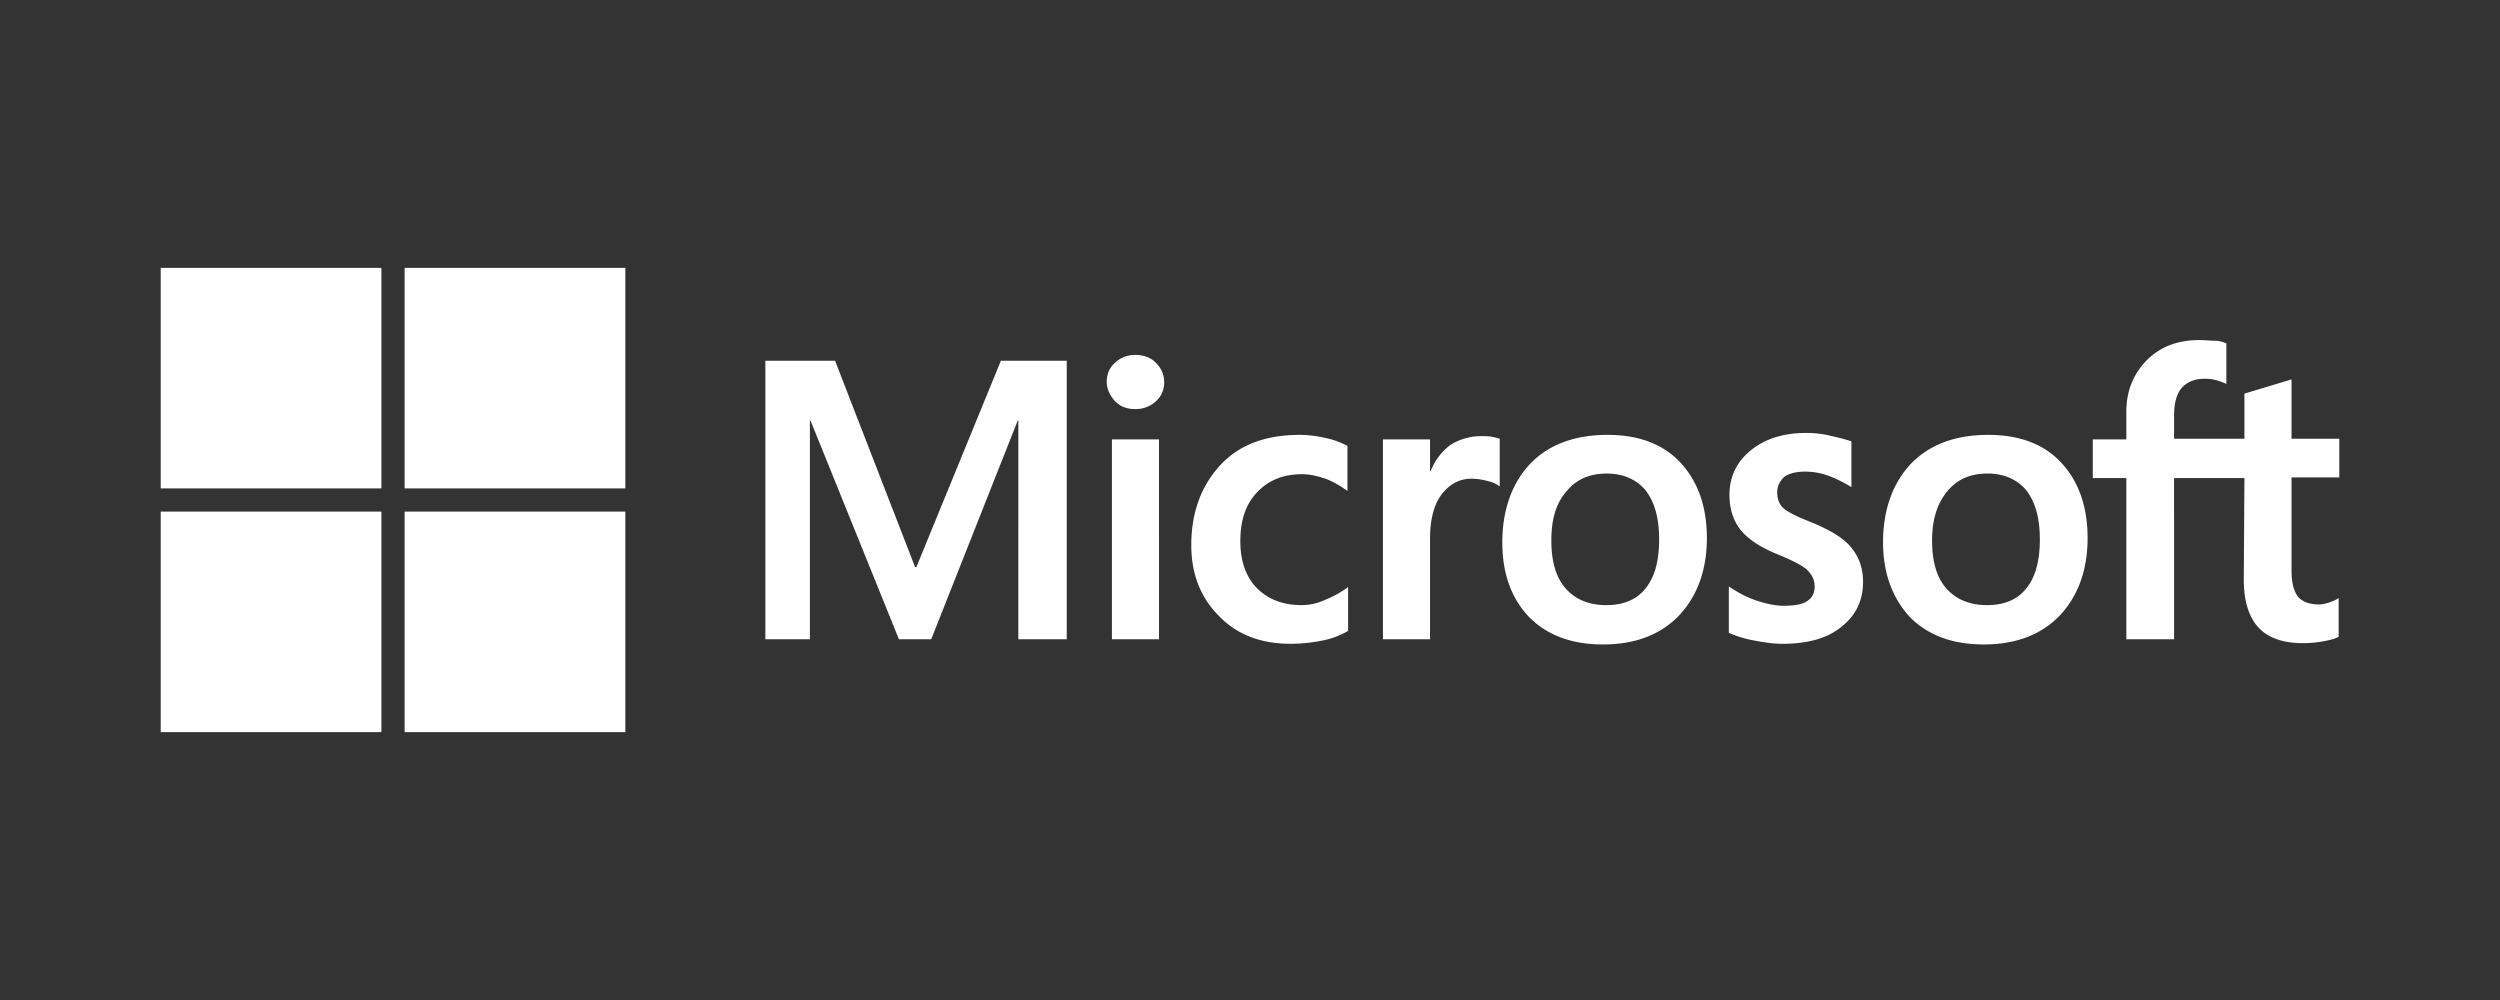 <svg xmlns="http://www.w3.org/2000/svg" fill="none" viewBox="0 0 140 56">
  <rect x="0" y="0" width="140" height="56" fill="#333333" stroke="none"/>
  <g fill="#fff" clip-path="url(#a)">
    <path d="M59.737 20.2v15.6h-2.71V23.558h-.036L52.148 35.8h-1.807l-4.95-12.242h-.037V35.8h-2.493V20.2h3.903l4.48 11.556h.073L56.051 20.2h3.686Zm2.24 1.192c0-.434.145-.795.47-1.084a1.617 1.617 0 0 1 1.12-.433c.47 0 .868.144 1.157.433.29.29.47.65.47 1.084 0 .433-.145.794-.47 1.083a1.642 1.642 0 0 1-1.156.433c-.47 0-.832-.144-1.12-.433-.29-.325-.47-.686-.47-1.083Zm2.928 3.213V35.8h-2.638V24.606h2.638Zm7.986 9.281c.398 0 .831-.072 1.301-.289a5.71 5.71 0 0 0 1.301-.722v2.456a4.613 4.613 0 0 1-1.445.541c-.543.108-1.12.18-1.771.18-1.663 0-3-.505-4.011-1.552-1.049-1.047-1.554-2.383-1.554-3.972 0-1.806.542-3.286 1.59-4.442 1.048-1.155 2.53-1.733 4.48-1.733.507 0 1.013.072 1.482.18.506.109.904.29 1.193.434v2.527c-.398-.288-.831-.541-1.229-.686-.433-.144-.867-.253-1.3-.253-1.049 0-1.88.326-2.53 1.012-.65.686-.94 1.588-.94 2.744 0 1.12.325 2.022.94 2.636.614.614 1.445.94 2.493.94Zm10.082-9.461c.217 0 .398 0 .579.036.18.036.325.072.433.108v2.673a1.62 1.62 0 0 0-.614-.29c-.29-.072-.578-.144-.976-.144-.65 0-1.192.29-1.626.83-.434.542-.687 1.373-.687 2.529V35.8h-2.638V24.606h2.638v1.769h.037a3.403 3.403 0 0 1 1.084-1.445 3.186 3.186 0 0 1 1.77-.505Zm1.157 5.958c0-1.841.542-3.322 1.554-4.405 1.048-1.084 2.493-1.625 4.336-1.625 1.735 0 3.108.505 4.084 1.552.975 1.048 1.481 2.456 1.481 4.226 0 1.805-.542 3.25-1.553 4.333-1.048 1.083-2.458 1.625-4.265 1.625-1.734 0-3.108-.506-4.12-1.517-1.011-1.047-1.517-2.455-1.517-4.189Zm2.746-.108c0 1.155.253 2.058.795 2.672.542.614 1.301.94 2.277.94.94 0 1.698-.29 2.204-.94.506-.614.76-1.517.76-2.744 0-1.192-.254-2.095-.76-2.745-.506-.614-1.264-.939-2.168-.939-.976 0-1.698.325-2.24.975-.615.686-.868 1.59-.868 2.781Zm12.648-2.708c0 .36.109.686.362.902.253.217.759.47 1.59.795 1.048.433 1.807.903 2.204 1.408.434.542.651 1.156.651 1.914 0 1.047-.398 1.878-1.229 2.528-.795.65-1.915.939-3.289.939-.47 0-.975-.072-1.553-.18a6.26 6.26 0 0 1-1.446-.434v-2.6c.47.325 1.012.614 1.554.794.542.18 1.048.29 1.518.29.578 0 1.048-.073 1.301-.254.289-.18.433-.433.433-.83 0-.361-.144-.65-.433-.939-.289-.253-.868-.542-1.663-.867-.975-.397-1.662-.866-2.06-1.372-.397-.506-.614-1.155-.614-1.95 0-1.011.398-1.842 1.193-2.492.795-.65 1.843-.975 3.108-.975.397 0 .831.037 1.3.145.47.108.904.216 1.229.325v2.564a7.758 7.758 0 0 0-1.229-.614 3.82 3.82 0 0 0-1.373-.253c-.506 0-.903.108-1.156.289-.253.253-.398.506-.398.867Zm5.927 2.816c0-1.841.542-3.322 1.554-4.405 1.048-1.084 2.493-1.625 4.336-1.625 1.735 0 3.108.505 4.084 1.552.976 1.048 1.481 2.456 1.481 4.226 0 1.805-.542 3.25-1.553 4.333-1.048 1.083-2.458 1.625-4.265 1.625-1.734 0-3.107-.506-4.119-1.517-.976-1.047-1.518-2.455-1.518-4.189Zm2.746-.108c0 1.155.253 2.058.795 2.672.542.614 1.301.94 2.277.94.94 0 1.698-.29 2.204-.94.506-.614.759-1.517.759-2.744 0-1.192-.253-2.095-.759-2.745-.506-.614-1.264-.939-2.168-.939-.976 0-1.698.325-2.24.975-.579.686-.868 1.59-.868 2.781Zm17.491-3.503h-3.939V35.8h-2.674v-9.028h-1.879v-2.166h1.879v-1.553c0-1.156.397-2.13 1.156-2.89.759-.758 1.735-1.119 2.927-1.119.325 0 .615.037.868.037.252 0 .469.072.65.144V21.5a4.416 4.416 0 0 0-.47-.18 2.407 2.407 0 0 0-.759-.109c-.542 0-.975.18-1.264.506-.29.325-.434.866-.434 1.516v1.336h3.939v-2.527l2.638-.795v3.322H131v2.167h-2.674v5.236c0 .686.144 1.156.361 1.445.253.288.651.433 1.193.433.144 0 .325-.036.542-.108.217-.073.397-.145.542-.253v2.167c-.181.108-.434.18-.831.252a6.275 6.275 0 0 1-1.157.109c-1.12 0-1.951-.29-2.493-.867-.542-.578-.831-1.48-.831-2.672l.036-5.706ZM21.359 15H9v12.35h12.359V15Zm13.66 0h-12.36v12.35h12.36V15Zm-13.66 13.65H9V41h12.359V28.65Zm13.66 0h-12.36V41h12.36V28.65Z"/>
  </g>
  <defs>
    <clipPath id="a">
      <path fill="#fff" d="M0 0h122v26H0z" transform="translate(9 15)"/>
    </clipPath>
  </defs>
</svg>